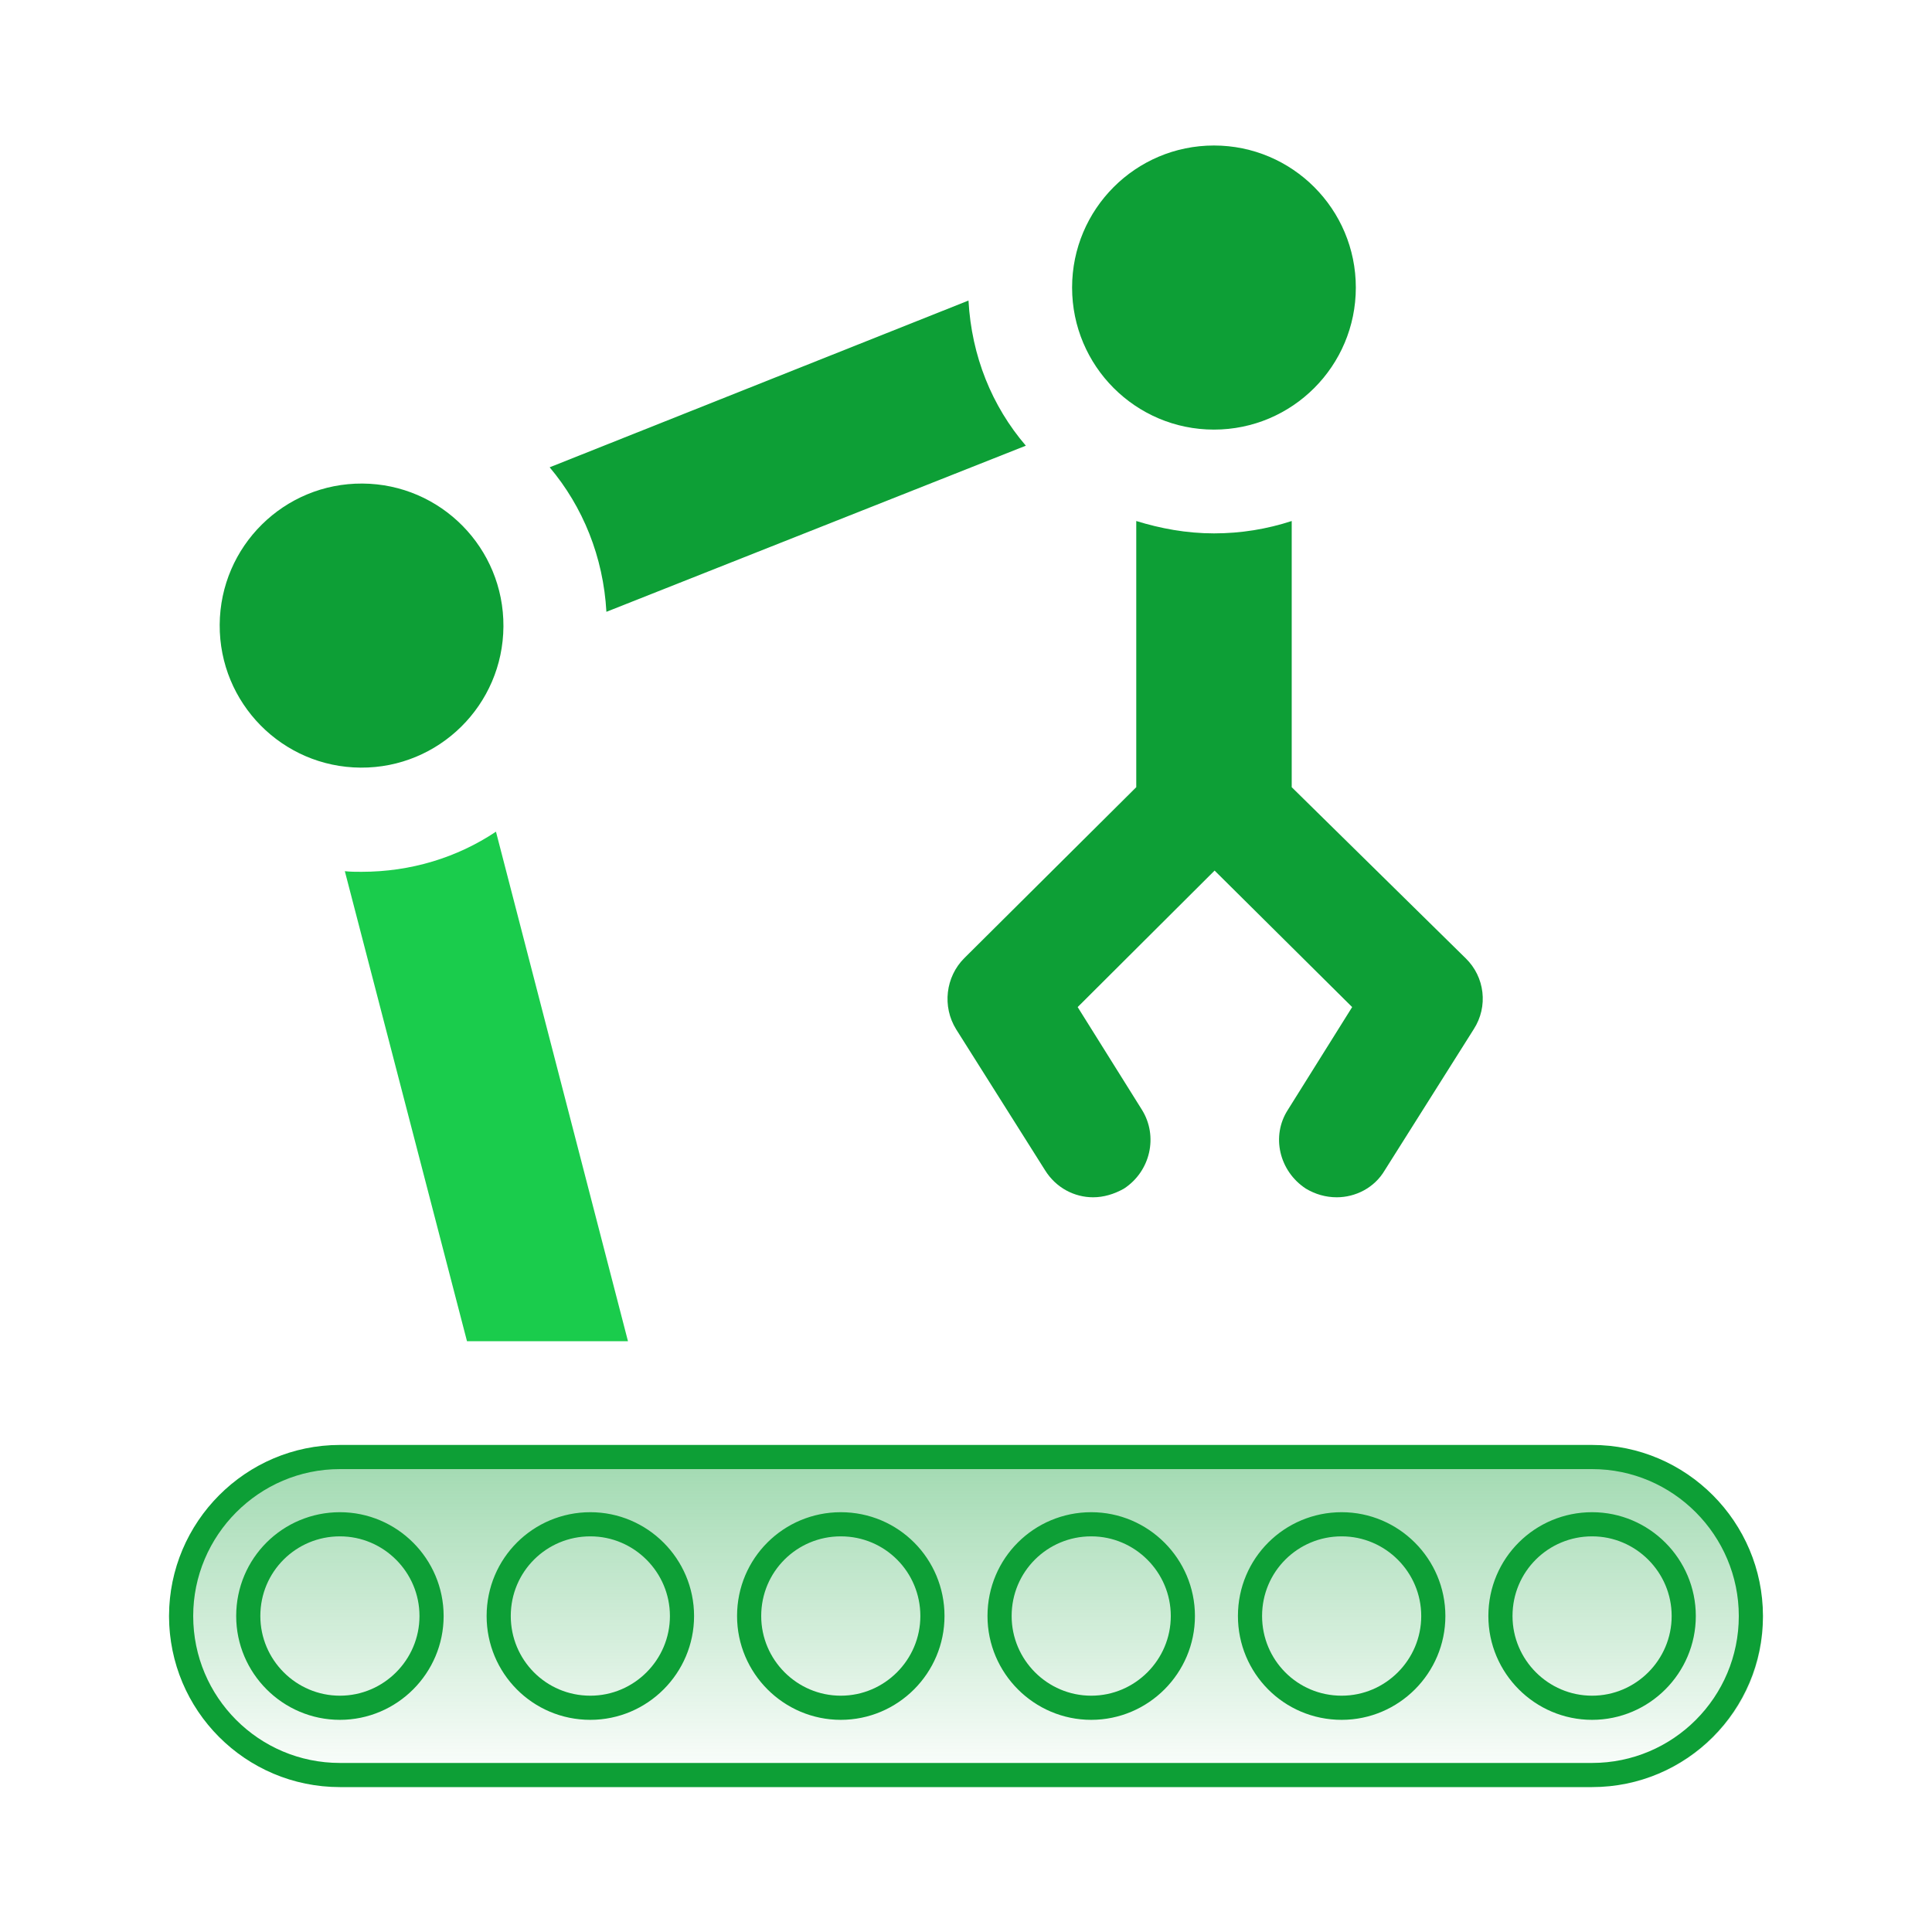 <svg width="80" height="80" viewBox="0 0 80 80" fill="none" xmlns="http://www.w3.org/2000/svg">
<rect opacity="0.4" x="7" y="60" width="66" height="14" rx="7" fill="url(#paint0_linear_59_27221)"/>
<path d="M14.969 36.1C14.739 36.1 14.509 36.1 14.279 36.074L19.337 55.536H26.003L20.537 34.438C18.928 35.512 17.012 36.1 14.969 36.1Z" fill="#1ACC4C"/>
<path d="M42.478 18.455C41.073 16.818 40.23 14.747 40.103 12.445L22.76 19.35C24.139 20.987 24.982 23.058 25.11 25.334L42.478 18.455Z" fill="#0D9F36"/>
<path d="M53.487 21.574C52.465 21.907 51.392 22.086 50.269 22.086C49.119 22.086 48.047 21.881 47.05 21.574V32.596L39.924 39.68C39.158 40.447 39.005 41.675 39.592 42.621L43.27 48.452C43.73 49.194 44.496 49.577 45.263 49.577C45.697 49.577 46.131 49.449 46.54 49.219C47.638 48.503 47.97 47.045 47.28 45.946L44.624 41.701L50.294 36.049L55.99 41.701L53.334 45.946C52.618 47.045 52.976 48.503 54.074 49.219C54.458 49.449 54.892 49.577 55.352 49.577C56.118 49.577 56.91 49.194 57.344 48.452L61.022 42.621C61.635 41.675 61.481 40.447 60.69 39.68L53.487 32.596V21.574Z" fill="#0D9F36"/>
<path d="M20.846 25.941C20.866 22.692 18.252 20.043 15.008 20.023C11.763 20.002 9.117 22.62 9.097 25.868C9.077 29.117 11.691 31.766 14.935 31.786C18.18 31.806 20.826 29.189 20.846 25.941Z" fill="#0D9F36"/>
<path d="M50.267 17.789C53.511 17.789 56.142 15.155 56.142 11.907C56.142 8.659 53.511 6.025 50.267 6.025C47.023 6.025 44.393 8.659 44.393 11.907C44.393 15.155 47.023 17.789 50.267 17.789Z" fill="#0D9F36"/>
<path d="M14.075 60.332H65.925C69.555 60.332 72.5 63.303 72.5 66.916C72.5 70.553 69.556 73.5 65.925 73.5H14.075C10.444 73.5 7.5 70.553 7.5 66.916C7.5 63.303 10.445 60.332 14.075 60.332ZM10.28 66.916C10.28 69.007 11.985 70.715 14.075 70.715C16.165 70.715 17.87 69.007 17.87 66.916C17.87 64.825 16.165 63.117 14.075 63.117C11.987 63.117 10.28 64.796 10.28 66.916ZM20.65 66.916C20.65 69.005 22.327 70.715 24.445 70.715C26.535 70.715 28.24 69.007 28.24 66.916C28.24 64.825 26.535 63.117 24.445 63.117C22.357 63.117 20.65 64.796 20.65 66.916ZM31.02 66.916C31.02 69.007 32.725 70.715 34.815 70.715C36.905 70.715 38.61 69.007 38.61 66.916C38.61 64.827 36.933 63.117 34.815 63.117C32.727 63.117 31.02 64.796 31.02 66.916ZM41.39 66.916C41.39 69.007 43.095 70.715 45.185 70.715C47.275 70.715 48.98 69.007 48.98 66.916C48.98 64.825 47.275 63.117 45.185 63.117C43.097 63.117 41.39 64.796 41.39 66.916ZM51.76 66.916C51.76 69.005 53.437 70.715 55.555 70.715C57.645 70.715 59.35 69.007 59.35 66.916C59.35 64.825 57.645 63.117 55.555 63.117C53.467 63.117 51.76 64.796 51.76 66.916ZM62.13 66.916C62.13 69.007 63.835 70.715 65.925 70.715C68.015 70.715 69.72 69.007 69.72 66.916C69.72 64.825 68.015 63.117 65.925 63.117C63.837 63.117 62.13 64.796 62.13 66.916Z" stroke="#0D9F36"/>
<defs>
<linearGradient id="paint0_linear_59_27221" x1="40" y1="60" x2="40" y2="74" gradientUnits="userSpaceOnUse">
<stop stop-color="#0D9F36"/>
<stop offset="1" stop-color="#0D9F36" stop-opacity="0"/>
</linearGradient>
</defs>
</svg>
